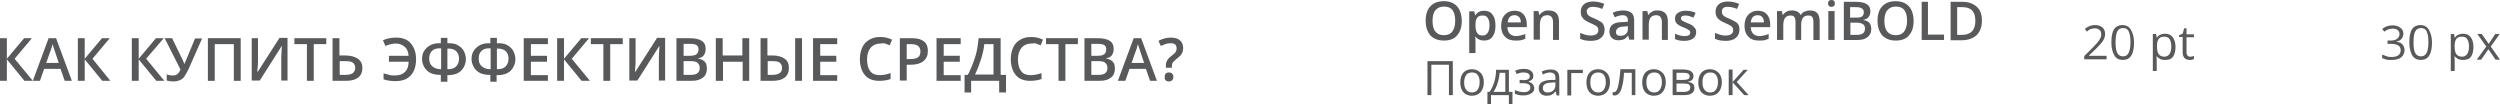 <?xml version="1.0" encoding="UTF-8"?> <!-- Generator: Adobe Illustrator 18.0.0, SVG Export Plug-In . SVG Version: 6.00 Build 0) --> <svg xmlns="http://www.w3.org/2000/svg" xmlns:xlink="http://www.w3.org/1999/xlink" id="Слой_1" x="0px" y="0px" viewBox="0 0 838.2 34.9" xml:space="preserve"> <g> <path fill="#58595B" d="M11,27.1H8.2l-5.9-7.2v7.2H0V12.8h2.3v6.9l5.8-6.9h2.6l-5.8,6.9L11,27.1z"></path> <path fill="#58595B" d="M21.7,27.1l-1.4-4h-5.5l-1.4,4H11l5.3-14.3h2.5l5.3,14.3H21.7z M19.7,21.1l-1.3-3.9 c-0.1-0.3-0.2-0.7-0.4-1.2c-0.2-0.6-0.3-1-0.4-1.2c-0.2,0.8-0.4,1.7-0.8,2.6l-1.3,3.7H19.7z"></path> <path fill="#58595B" d="M37,27.1h-2.7l-5.9-7.2v7.2h-2.3V12.8h2.3v6.9l5.8-6.9h2.6L31,19.7L37,27.1z"></path> <path fill="#58595B" d="M55.1,27.1h-2.7l-5.9-7.2v7.2h-2.3V12.8h2.3v6.9l5.8-6.9h2.6L49,19.7L55.1,27.1z"></path> <path fill="#58595B" d="M67.8,12.8l-4.5,10.2c-0.6,1.2-1.1,2.1-1.5,2.7s-1,1-1.6,1.2c-0.6,0.3-1.3,0.4-2.2,0.4 c-0.8,0-1.5-0.1-2.1-0.3v-2.1c0.6,0.3,1.3,0.4,2,0.4c0.6,0,1.1-0.1,1.5-0.4s0.8-0.8,1.1-1.6l-5.3-10.5h2.5l3.5,7.2 c0.3,0.7,0.5,1.1,0.6,1.4h0.1c0-0.2,0.1-0.4,0.3-0.8l3.2-7.7H67.8z"></path> <path fill="#58595B" d="M80.7,27.1h-2.3V14.8H72v12.3h-2.3V12.8h11V27.1z"></path> <path fill="#58595B" d="M84.4,12.8h2.1v7.4c0,0.8,0,1.6-0.1,2.3s-0.1,1.3-0.1,1.6h0.1l7.3-11.4h2.7v14.3h-2.1v-7.4 c0-1.1,0.1-2.5,0.2-4.1h-0.1l-7.3,11.5h-2.7V12.8z"></path> <path fill="#58595B" d="M105.2,27.1h-2.3V14.8h-4.2v-2h10.7v2h-4.2V27.1z"></path> <path fill="#58595B" d="M121.5,22.8c0,1.4-0.5,2.5-1.4,3.2s-2.3,1.1-4.1,1.1h-4.5V12.8h2.3v5.8h2c1.8,0,3.2,0.4,4.2,1.1 S121.5,21.4,121.5,22.8z M113.9,25.1h2c1,0,1.9-0.2,2.4-0.6s0.8-1,0.8-1.8c0-0.8-0.3-1.3-0.8-1.7c-0.5-0.4-1.4-0.5-2.7-0.5h-1.7 V25.1z"></path> <path fill="#58595B" d="M132.7,14.6c-1.1,0-2.2,0.3-3.5,0.8l-0.8-1.9c1.3-0.6,2.8-0.9,4.4-0.9c2.1,0,3.8,0.6,4.9,1.9s1.8,3,1.8,5.3 c0,2.4-0.6,4.2-1.8,5.5s-2.9,1.9-5.1,1.9c-1.5,0-2.8-0.2-4-0.6v-2c0.7,0.2,1.3,0.3,1.9,0.5s1.2,0.2,1.9,0.2c1.5,0,2.6-0.4,3.4-1.2 s1.2-1.9,1.2-3.4h-6.6v-2h6.6c-0.1-1.3-0.5-2.3-1.3-3C134.9,15,133.9,14.6,132.7,14.6z"></path> <path fill="#58595B" d="M147.8,27.3v-2.2h-0.3c-1.2,0-2.2-0.2-3.1-0.6s-1.6-1.1-2.1-1.9c-0.5-0.9-0.8-1.8-0.8-2.8 c0-1,0.2-1.9,0.7-2.7s1.1-1.4,2-1.9s1.9-0.7,3-0.7h0.6v-1.8h2.2v1.8h0.6c1.2,0,2.2,0.2,3,0.7c0.8,0.5,1.5,1.1,1.9,1.9 s0.7,1.7,0.7,2.7c0,1.1-0.3,2-0.8,2.9c-0.5,0.8-1.2,1.5-2.1,1.9c-0.9,0.4-1.9,0.6-3.1,0.6H150v2.2H147.8z M147.8,16.2h-0.5 c-1.1,0-1.9,0.3-2.5,0.9s-0.9,1.4-0.9,2.5c0,1.1,0.3,2,1,2.6s1.6,1,2.8,1h0.2V16.2z M150,23.2h0.2c1.2,0,2.1-0.3,2.7-0.9 s1-1.5,1-2.6c0-1-0.3-1.9-0.9-2.5c-0.6-0.6-1.5-0.9-2.5-0.9H150V23.2z"></path> <path fill="#58595B" d="M164.4,27.3v-2.2h-0.3c-1.2,0-2.2-0.2-3.1-0.6s-1.6-1.1-2.1-1.9c-0.5-0.9-0.8-1.8-0.8-2.8 c0-1,0.2-1.9,0.7-2.7s1.1-1.4,2-1.9s1.9-0.7,3-0.7h0.6v-1.8h2.2v1.8h0.6c1.2,0,2.2,0.2,3,0.7c0.8,0.5,1.5,1.1,1.9,1.9 s0.7,1.7,0.7,2.7c0,1.1-0.3,2-0.8,2.9c-0.5,0.8-1.2,1.5-2.1,1.9c-0.9,0.4-1.9,0.6-3.1,0.6h-0.3v2.2H164.4z M164.4,16.2h-0.5 c-1.1,0-1.9,0.3-2.5,0.9s-0.9,1.4-0.9,2.5c0,1.1,0.3,2,1,2.6s1.6,1,2.8,1h0.2V16.2z M166.6,23.2h0.2c1.2,0,2.1-0.3,2.7-0.9 s1-1.5,1-2.6c0-1-0.3-1.9-0.9-2.5c-0.6-0.6-1.5-0.9-2.5-0.9h-0.5V23.2z"></path> <path fill="#58595B" d="M183.7,27.1h-8.1V12.8h8.1v2H178v3.9h5.4v2H178v4.5h5.7V27.1z"></path> <path fill="#58595B" d="M197.8,27.1H195l-5.9-7.2v7.2h-2.3V12.8h2.3v6.9l5.8-6.9h2.6l-5.8,6.9L197.8,27.1z"></path> <path fill="#58595B" d="M204.6,27.1h-2.3V14.8h-4.2v-2h10.7v2h-4.2V27.1z"></path> <path fill="#58595B" d="M211,12.8h2.1v7.4c0,0.8,0,1.6-0.1,2.3s-0.1,1.3-0.1,1.6h0.1l7.3-11.4h2.7v14.3h-2.1v-7.4 c0-1.1,0.1-2.5,0.2-4.1H221l-7.3,11.5H211V12.8z"></path> <path fill="#58595B" d="M226.8,12.8h4.2c2,0,3.4,0.3,4.3,0.9c0.9,0.6,1.3,1.5,1.3,2.7c0,0.8-0.2,1.5-0.6,2.1c-0.4,0.6-1,0.9-1.9,1 v0.1c1,0.2,1.7,0.6,2.2,1.1s0.7,1.3,0.7,2.3c0,1.3-0.4,2.3-1.3,3s-2.1,1.1-3.7,1.1h-5.2V12.8z M229.2,18.7h2.2c1,0,1.7-0.2,2.1-0.5 s0.7-0.8,0.7-1.6c0-0.7-0.2-1.2-0.7-1.5c-0.5-0.3-1.3-0.4-2.3-0.4h-2V18.7z M229.2,20.6v4.5h2.5c1,0,1.7-0.2,2.2-0.6s0.7-1,0.7-1.8 c0-0.7-0.3-1.3-0.8-1.7c-0.5-0.4-1.3-0.5-2.3-0.5H229.2z"></path> <path fill="#58595B" d="M251.3,27.1h-2.3v-6.4h-6.6v6.4H240V12.8h2.3v5.8h6.6v-5.8h2.3V27.1z"></path> <path fill="#58595B" d="M264.5,22.8c0,1.4-0.5,2.5-1.4,3.2s-2.3,1.1-4,1.1H255V12.8h2.3v5.8h1.7c1.8,0,3.1,0.4,4.1,1.1 C264.1,20.4,264.5,21.4,264.5,22.8z M257.4,25.1h1.6c1,0,1.8-0.2,2.4-0.6s0.8-1,0.8-1.8c0-0.8-0.3-1.3-0.8-1.7s-1.4-0.5-2.6-0.5 h-1.4V25.1z M268.9,27.1h-2.3V12.8h2.3V27.1z"></path> <path fill="#58595B" d="M280.7,27.1h-8.1V12.8h8.1v2H275v3.9h5.4v2H275v4.5h5.7V27.1z"></path> <path fill="#58595B" d="M295.1,14.6c-1.3,0-2.4,0.5-3.2,1.4c-0.8,1-1.2,2.3-1.2,3.9c0,1.8,0.4,3.1,1.1,4s1.8,1.3,3.2,1.3 c0.6,0,1.2-0.1,1.8-0.2s1.2-0.3,1.8-0.5v2c-1.1,0.4-2.4,0.6-3.8,0.6c-2.1,0-3.7-0.6-4.8-1.9s-1.7-3.1-1.7-5.4 c0-1.5,0.3-2.8,0.8-3.9s1.3-2,2.4-2.6c1-0.6,2.2-0.9,3.6-0.9c1.5,0,2.8,0.3,4,0.9l-0.8,1.9c-0.5-0.2-1-0.4-1.5-0.6 S295.7,14.6,295.1,14.6z"></path> <path fill="#58595B" d="M311.1,17.1c0,1.5-0.5,2.6-1.5,3.4c-1,0.8-2.4,1.2-4.2,1.2H304v5.3h-2.3V12.8h4.1c1.8,0,3.1,0.4,4,1.1 C310.7,14.6,311.1,15.7,311.1,17.1z M304,19.8h1.2c1.2,0,2.1-0.2,2.6-0.6c0.6-0.4,0.8-1.1,0.8-2c0-0.8-0.3-1.4-0.8-1.8 c-0.5-0.4-1.3-0.6-2.3-0.6H304V19.8z"></path> <path fill="#58595B" d="M322,27.1H314V12.8h8.1v2h-5.7v3.9h5.4v2h-5.4v4.5h5.7V27.1z"></path> <path fill="#58595B" d="M323.4,25.1h1.1c0.9-1.7,1.7-3.7,2.4-5.8s1-4.3,1.2-6.5h7.4v12.3h1.8V31H335v-3.9h-9.4V31h-2.2V25.1z M330,14.8c-0.1,1.5-0.5,3.2-1.1,5.1s-1.3,3.7-2,5.1h6.2V14.8H330z"></path> <path fill="#58595B" d="M345.7,14.6c-1.3,0-2.4,0.5-3.2,1.4c-0.8,1-1.2,2.3-1.2,3.9c0,1.8,0.4,3.1,1.1,4s1.8,1.3,3.2,1.3 c0.6,0,1.2-0.1,1.8-0.2s1.2-0.3,1.8-0.5v2c-1.1,0.4-2.4,0.6-3.8,0.6c-2.1,0-3.7-0.6-4.8-1.9s-1.7-3.1-1.7-5.4 c0-1.5,0.3-2.8,0.8-3.9s1.3-2,2.4-2.6c1-0.6,2.2-0.9,3.6-0.9c1.5,0,2.8,0.3,4,0.9l-0.8,1.9c-0.5-0.2-1-0.4-1.5-0.6 S346.3,14.6,345.7,14.6z"></path> <path fill="#58595B" d="M357.2,27.1h-2.3V14.8h-4.2v-2h10.7v2h-4.2V27.1z"></path> <path fill="#58595B" d="M363.6,12.8h4.2c2,0,3.4,0.3,4.3,0.9c0.9,0.6,1.3,1.5,1.3,2.7c0,0.8-0.2,1.5-0.6,2.1c-0.4,0.6-1,0.9-1.9,1 v0.1c1,0.2,1.7,0.6,2.2,1.1s0.7,1.3,0.7,2.3c0,1.3-0.4,2.3-1.3,3s-2.1,1.1-3.7,1.1h-5.2V12.8z M365.9,18.7h2.2c1,0,1.7-0.2,2.1-0.5 s0.7-0.8,0.7-1.6c0-0.7-0.2-1.2-0.7-1.5c-0.5-0.3-1.3-0.4-2.3-0.4h-2V18.7z M365.9,20.6v4.5h2.5c1,0,1.7-0.2,2.2-0.6s0.7-1,0.7-1.8 c0-0.7-0.3-1.3-0.8-1.7c-0.5-0.4-1.3-0.5-2.3-0.5H365.9z"></path> <path fill="#58595B" d="M385.6,27.1l-1.4-4h-5.5l-1.4,4h-2.5l5.3-14.3h2.5l5.3,14.3H385.6z M383.6,21.1l-1.3-3.9 c-0.1-0.3-0.2-0.7-0.4-1.2c-0.2-0.6-0.3-1-0.4-1.2c-0.2,0.8-0.4,1.7-0.8,2.6l-1.3,3.7H383.6z"></path> <path fill="#58595B" d="M390.9,22.7v-0.6c0-0.7,0.1-1.3,0.4-1.8c0.3-0.5,0.7-1,1.4-1.5c0.8-0.6,1.3-1.1,1.5-1.4 c0.2-0.3,0.3-0.7,0.3-1.2c0-0.5-0.2-1-0.5-1.3s-0.9-0.4-1.6-0.4c-0.6,0-1.2,0.1-1.7,0.3s-1,0.4-1.5,0.6l-0.8-1.7 c1.3-0.7,2.7-1.1,4.2-1.1c1.3,0,2.3,0.3,3,0.9s1.1,1.5,1.1,2.6c0,0.5-0.1,0.9-0.2,1.3s-0.4,0.7-0.6,1.1c-0.3,0.3-0.8,0.8-1.5,1.3 c-0.6,0.5-1,0.9-1.2,1.2s-0.3,0.7-0.3,1.3v0.4H390.9z M390.5,25.8c0-1,0.5-1.5,1.4-1.5c0.5,0,0.8,0.1,1.1,0.4s0.4,0.6,0.4,1.1 c0,0.5-0.1,0.8-0.4,1.1c-0.3,0.3-0.6,0.4-1.1,0.4s-0.8-0.1-1.1-0.4S390.5,26.3,390.5,25.8z"></path> <g> <g> <path fill="#58595B" d="M706.3,19.9h-7.5v-1.1l3-3c0.9-0.9,1.5-1.6,1.8-2s0.5-0.8,0.7-1.2s0.2-0.8,0.2-1.2c0-0.6-0.2-1.1-0.6-1.4 s-0.9-0.5-1.5-0.5c-0.5,0-0.9,0.1-1.3,0.2s-0.9,0.4-1.4,0.9L699,9.7c1.1-0.9,2.2-1.3,3.4-1.3c1.1,0,1.9,0.3,2.5,0.8 s0.9,1.3,0.9,2.2c0,0.7-0.2,1.4-0.6,2.1s-1.2,1.6-2.3,2.7l-2.5,2.4v0.1h5.9V19.9z"></path> <path fill="#58595B" d="M715.5,14.2c0,2-0.3,3.4-0.9,4.4s-1.6,1.5-2.9,1.5c-1.2,0-2.2-0.5-2.8-1.5s-1-2.5-1-4.4 c0-2,0.3-3.5,0.9-4.4s1.6-1.4,2.8-1.4c1.2,0,2.2,0.5,2.8,1.5S715.5,12.3,715.5,14.2z M709.3,14.2c0,1.7,0.2,2.9,0.6,3.6 s1,1.1,1.9,1.1c0.9,0,1.5-0.4,1.9-1.2s0.6-2,0.6-3.6s-0.2-2.8-0.6-3.6s-1-1.1-1.9-1.1c-0.9,0-1.5,0.4-1.9,1.1 S709.3,12.6,709.3,14.2z"></path> <path fill="#58595B" d="M725.8,20.1c-0.6,0-1.1-0.1-1.5-0.3s-0.8-0.5-1.2-0.9h-0.1c0.1,0.5,0.1,1,0.1,1.4v3.5h-1.3V11.4h1.1 l0.2,1.2h0.1c0.3-0.5,0.7-0.8,1.2-1s1-0.3,1.5-0.3c1.1,0,2,0.4,2.6,1.2s0.9,1.9,0.9,3.3c0,1.4-0.3,2.5-0.9,3.3 S727,20.1,725.8,20.1z M725.7,12.3c-0.9,0-1.5,0.2-1.9,0.7s-0.6,1.3-0.6,2.3v0.3c0,1.2,0.2,2.1,0.6,2.6s1,0.8,1.9,0.8 c0.7,0,1.3-0.3,1.7-0.9s0.6-1.4,0.6-2.5c0-1.1-0.2-1.9-0.6-2.5S726.4,12.3,725.7,12.3z"></path> <path fill="#58595B" d="M734.4,19c0.2,0,0.5,0,0.7-0.1s0.4-0.1,0.5-0.1v1c-0.1,0.1-0.3,0.1-0.6,0.2s-0.5,0.1-0.7,0.1 c-1.7,0-2.5-0.9-2.5-2.6v-5.1h-1.2v-0.6l1.2-0.5l0.5-1.8h0.8v2h2.5v1h-2.5v5c0,0.5,0.1,0.9,0.4,1.2S734,19,734.4,19z"></path> </g> </g> <g> <g> <path fill="#58595B" d="M805.8,11.2c0,0.7-0.2,1.3-0.6,1.8s-1,0.8-1.7,0.9V14c0.9,0.1,1.6,0.4,2,0.9s0.7,1.1,0.7,1.8 c0,1.1-0.4,1.9-1.1,2.5s-1.8,0.9-3.2,0.9c-0.6,0-1.2,0-1.7-0.1s-1-0.3-1.5-0.5v-1.2c0.5,0.2,1,0.4,1.6,0.6s1.1,0.2,1.6,0.2 c2,0,3-0.8,3-2.3c0-1.4-1.1-2.1-3.3-2.1h-1.1v-1.1h1.1c0.9,0,1.6-0.2,2.1-0.6s0.8-0.9,0.8-1.6c0-0.6-0.2-1-0.6-1.3 s-0.9-0.5-1.6-0.5c-0.5,0-1,0.1-1.4,0.2s-0.9,0.4-1.5,0.8l-0.7-0.9c0.5-0.4,1-0.7,1.6-0.9s1.3-0.3,1.9-0.3c1.1,0,2,0.3,2.6,0.8 S805.8,10.3,805.8,11.2z"></path> <path fill="#58595B" d="M815.4,14.2c0,2-0.3,3.4-0.9,4.4s-1.6,1.5-2.9,1.5c-1.2,0-2.2-0.5-2.8-1.5s-1-2.5-1-4.4 c0-2,0.3-3.5,0.9-4.4s1.6-1.4,2.8-1.4c1.2,0,2.2,0.5,2.8,1.5S815.4,12.3,815.4,14.2z M809.2,14.2c0,1.7,0.2,2.9,0.6,3.6 s1,1.1,1.9,1.1c0.9,0,1.5-0.4,1.9-1.2s0.6-2,0.6-3.6s-0.2-2.8-0.6-3.6s-1-1.1-1.9-1.1c-0.9,0-1.5,0.4-1.9,1.1 S809.2,12.6,809.2,14.2z"></path> <path fill="#58595B" d="M825.7,20.1c-0.6,0-1.1-0.1-1.5-0.3s-0.8-0.5-1.2-0.9h-0.1c0.1,0.5,0.1,1,0.1,1.4v3.5h-1.3V11.4h1.1 l0.2,1.2h0.1c0.3-0.5,0.7-0.8,1.2-1s1-0.3,1.5-0.3c1.1,0,2,0.4,2.6,1.2s0.9,1.9,0.9,3.3c0,1.4-0.3,2.5-0.9,3.3 S826.8,20.1,825.7,20.1z M825.5,12.3c-0.9,0-1.5,0.2-1.9,0.7s-0.6,1.3-0.6,2.3v0.3c0,1.2,0.2,2.1,0.6,2.6s1,0.8,1.9,0.8 c0.7,0,1.3-0.3,1.7-0.9s0.6-1.4,0.6-2.5c0-1.1-0.2-1.9-0.6-2.5S826.3,12.3,825.5,12.3z"></path> <path fill="#58595B" d="M833.6,15.6l-3-4.2h1.5l2.3,3.3l2.2-3.3h1.5l-3,4.2l3.1,4.4h-1.5l-2.4-3.5l-2.4,3.5h-1.5L833.6,15.6z"></path> </g> </g> <g> <g> <path fill="#58595B" d="M490.1,7c0,2.1-0.5,3.7-1.6,4.9c-1,1.2-2.5,1.7-4.4,1.7c-1.9,0-3.4-0.6-4.5-1.7c-1-1.2-1.6-2.8-1.6-4.9 s0.5-3.8,1.6-4.9c1-1.1,2.5-1.7,4.5-1.7c1.9,0,3.4,0.6,4.4,1.7S490.1,4.9,490.1,7z M480.3,7c0,1.6,0.3,2.8,1,3.6 c0.6,0.8,1.6,1.2,2.8,1.2c1.2,0,2.2-0.4,2.8-1.2s1-2,1-3.6c0-1.6-0.3-2.8-0.9-3.6c-0.6-0.8-1.6-1.2-2.8-1.2 c-1.3,0-2.2,0.4-2.9,1.2C480.6,4.2,480.3,5.4,480.3,7z"></path> <path fill="#58595B" d="M497.6,13.6c-1.2,0-2.2-0.4-2.9-1.3h-0.1c0.1,0.8,0.1,1.3,0.1,1.5v4h-2.1v-14h1.7c0,0.2,0.1,0.6,0.3,1.3 h0.1c0.6-1,1.6-1.5,2.9-1.5c1.2,0,2.2,0.4,2.8,1.3c0.7,0.9,1,2.1,1,3.7s-0.3,2.8-1,3.7C499.8,13.2,498.8,13.6,497.6,13.6z M497.1,5.2c-0.8,0-1.4,0.2-1.8,0.7c-0.4,0.5-0.6,1.2-0.6,2.3v0.3c0,1.2,0.2,2,0.6,2.6s1,0.8,1.8,0.8c0.7,0,1.3-0.3,1.7-0.9 s0.6-1.4,0.6-2.5c0-1.1-0.2-1.9-0.6-2.5S497.9,5.2,497.1,5.2z"></path> <path fill="#58595B" d="M508.1,13.6c-1.5,0-2.7-0.4-3.5-1.3c-0.9-0.9-1.3-2.1-1.3-3.6c0-1.6,0.4-2.8,1.2-3.7s1.9-1.4,3.3-1.4 c1.3,0,2.3,0.4,3,1.2s1.1,1.9,1.1,3.2v1.1h-6.5c0,0.9,0.3,1.7,0.8,2.2s1.2,0.8,2,0.8c0.6,0,1.1-0.1,1.6-0.2s1-0.3,1.6-0.5V13 c-0.5,0.2-1,0.4-1.5,0.5S508.8,13.6,508.1,13.6z M507.8,5.1c-0.7,0-1.2,0.2-1.6,0.6c-0.4,0.4-0.6,1-0.7,1.8h4.4 c0-0.8-0.2-1.4-0.6-1.8C508.9,5.3,508.4,5.1,507.8,5.1z"></path> <path fill="#58595B" d="M522.8,13.4h-2.1v-6c0-0.8-0.2-1.3-0.5-1.7c-0.3-0.4-0.8-0.6-1.4-0.6c-0.9,0-1.5,0.3-1.9,0.8 s-0.6,1.4-0.6,2.6v4.8h-2.1V3.7h1.6l0.3,1.3h0.1c0.3-0.5,0.7-0.8,1.2-1.1s1.1-0.4,1.8-0.4c2.3,0,3.5,1.2,3.5,3.6V13.4z"></path> <path fill="#58595B" d="M538,10c0,1.1-0.4,2-1.2,2.7s-2,1-3.4,1s-2.6-0.2-3.6-0.7v-2c0.6,0.3,1.2,0.5,1.9,0.7 c0.7,0.2,1.3,0.2,1.8,0.2c0.8,0,1.4-0.2,1.8-0.5c0.4-0.3,0.6-0.7,0.6-1.3c0-0.5-0.2-0.9-0.5-1.2s-1.1-0.7-2.2-1.2 c-1.2-0.5-2-1-2.5-1.6s-0.7-1.3-0.7-2.2c0-1.1,0.4-1.9,1.1-2.5s1.8-0.9,3.1-0.9c1.2,0,2.5,0.3,3.7,0.8l-0.7,1.7 c-1.1-0.5-2.2-0.7-3.1-0.7c-0.7,0-1.2,0.1-1.5,0.4C532.2,3,532,3.3,532,3.8c0,0.3,0.1,0.6,0.2,0.9c0.1,0.2,0.4,0.5,0.7,0.7 s0.9,0.5,1.7,0.8c0.9,0.4,1.6,0.8,2.1,1.1s0.8,0.7,1,1.2S538,9.4,538,10z"></path> <path fill="#58595B" d="M546.3,13.4l-0.4-1.4h-0.1c-0.5,0.6-0.9,1-1.4,1.2c-0.5,0.2-1.1,0.3-1.8,0.3c-1,0-1.7-0.3-2.2-0.8 c-0.5-0.5-0.8-1.2-0.8-2.2c0-1,0.4-1.8,1.1-2.3s1.9-0.8,3.4-0.8l1.7-0.1V7c0-0.6-0.1-1.1-0.4-1.4c-0.3-0.3-0.7-0.5-1.3-0.5 c-0.5,0-1,0.1-1.4,0.2s-0.9,0.3-1.3,0.5l-0.7-1.5c0.5-0.3,1.1-0.5,1.7-0.6c0.6-0.1,1.2-0.2,1.8-0.2c1.2,0,2.2,0.3,2.8,0.8 s0.9,1.4,0.9,2.5v6.5H546.3z M543.3,12c0.8,0,1.4-0.2,1.8-0.6c0.5-0.4,0.7-1,0.7-1.8V8.8l-1.2,0.1c-1,0-1.7,0.2-2.1,0.5 c-0.4,0.3-0.7,0.7-0.7,1.3c0,0.4,0.1,0.8,0.4,1C542.4,11.9,542.8,12,543.3,12z"></path> <path fill="#58595B" d="M559.3,13.4h-2.1v-6c0-0.8-0.2-1.3-0.5-1.7c-0.3-0.4-0.8-0.6-1.4-0.6c-0.9,0-1.5,0.3-1.9,0.8 s-0.6,1.4-0.6,2.6v4.8h-2.1V3.7h1.6l0.3,1.3h0.1c0.3-0.5,0.7-0.8,1.2-1.1s1.1-0.4,1.8-0.4c2.3,0,3.5,1.2,3.5,3.6V13.4z"></path> <path fill="#58595B" d="M568.7,10.7c0,0.9-0.3,1.7-1,2.2s-1.7,0.8-3,0.8c-1.3,0-2.3-0.2-3.1-0.6v-1.8c1.1,0.5,2.2,0.8,3.2,0.8 c1.3,0,1.9-0.4,1.9-1.2c0-0.2-0.1-0.5-0.2-0.6s-0.4-0.3-0.7-0.5s-0.8-0.4-1.3-0.6c-1.1-0.4-1.9-0.9-2.3-1.3 c-0.4-0.4-0.6-1-0.6-1.7c0-0.8,0.3-1.5,1-1.9c0.7-0.5,1.6-0.7,2.7-0.7c1.1,0,2.2,0.2,3.2,0.7l-0.7,1.6c-1-0.4-1.9-0.7-2.6-0.7 c-1.1,0-1.6,0.3-1.6,0.9c0,0.3,0.1,0.6,0.4,0.8s0.9,0.5,1.9,0.9c0.8,0.3,1.4,0.6,1.7,0.9s0.6,0.6,0.8,0.9S568.7,10.2,568.7,10.7z "></path> <path fill="#58595B" d="M583.2,10c0,1.1-0.4,2-1.2,2.7s-2,1-3.4,1s-2.6-0.2-3.6-0.7v-2c0.6,0.3,1.2,0.5,1.9,0.7 c0.7,0.2,1.3,0.2,1.8,0.2c0.8,0,1.4-0.2,1.8-0.5c0.4-0.3,0.6-0.7,0.6-1.3c0-0.5-0.2-0.9-0.5-1.2s-1.1-0.7-2.2-1.2 c-1.2-0.5-2-1-2.5-1.6s-0.7-1.3-0.7-2.2c0-1.1,0.4-1.9,1.1-2.5s1.8-0.9,3.1-0.9c1.2,0,2.5,0.3,3.7,0.8l-0.7,1.7 c-1.1-0.5-2.2-0.7-3.1-0.7c-0.7,0-1.2,0.1-1.5,0.4c-0.4,0.3-0.5,0.7-0.5,1.2c0,0.3,0.1,0.6,0.2,0.9c0.1,0.2,0.4,0.5,0.7,0.7 s0.9,0.5,1.7,0.8c0.9,0.4,1.6,0.8,2.1,1.1s0.8,0.7,1,1.2S583.2,9.4,583.2,10z"></path> <path fill="#58595B" d="M589.7,13.6c-1.5,0-2.7-0.4-3.5-1.3c-0.9-0.9-1.3-2.1-1.3-3.6c0-1.6,0.4-2.8,1.2-3.7s1.9-1.4,3.3-1.4 c1.3,0,2.3,0.4,3,1.2s1.1,1.9,1.1,3.2v1.1H587c0,0.9,0.3,1.7,0.8,2.2s1.2,0.8,2,0.8c0.6,0,1.1-0.1,1.6-0.2s1-0.3,1.6-0.5V13 c-0.5,0.2-1,0.4-1.5,0.5S590.4,13.6,589.7,13.6z M589.3,5.1c-0.7,0-1.2,0.2-1.6,0.6c-0.4,0.4-0.6,1-0.7,1.8h4.4 c0-0.8-0.2-1.4-0.6-1.8C590.5,5.3,590,5.1,589.3,5.1z"></path> <path fill="#58595B" d="M604,13.4H602v-6c0-0.7-0.1-1.3-0.4-1.7c-0.3-0.4-0.7-0.5-1.3-0.5c-0.8,0-1.4,0.3-1.8,0.8 c-0.4,0.5-0.6,1.4-0.6,2.6v4.8h-2.1V3.7h1.6l0.3,1.3h0.1c0.3-0.5,0.7-0.8,1.2-1.1s1.1-0.4,1.7-0.4c1.5,0,2.5,0.5,3,1.5h0.1 c0.3-0.5,0.7-0.9,1.2-1.1s1.1-0.4,1.8-0.4c1.2,0,2,0.3,2.5,0.9c0.5,0.6,0.8,1.5,0.8,2.7v6.3h-2.1v-6c0-0.7-0.1-1.3-0.4-1.7 c-0.3-0.4-0.7-0.5-1.3-0.5c-0.8,0-1.4,0.2-1.8,0.8c-0.4,0.5-0.6,1.3-0.6,2.3V13.4z"></path> <path fill="#58595B" d="M612.9,1.2c0-0.4,0.1-0.7,0.3-0.9c0.2-0.2,0.5-0.3,0.9-0.3c0.4,0,0.6,0.1,0.8,0.3 c0.2,0.2,0.3,0.5,0.3,0.9c0,0.4-0.1,0.6-0.3,0.8c-0.2,0.2-0.5,0.3-0.8,0.3c-0.4,0-0.7-0.1-0.9-0.3C613,1.8,612.9,1.5,612.9,1.2z M615.1,13.4H613V3.7h2.1V13.4z"></path> <path fill="#58595B" d="M618.3,0.6h3.8c1.8,0,3,0.3,3.8,0.8c0.8,0.5,1.2,1.3,1.2,2.4c0,0.8-0.2,1.4-0.6,1.9s-0.9,0.8-1.7,0.9v0.1 c0.9,0.2,1.6,0.5,2,1c0.4,0.5,0.6,1.2,0.6,2c0,1.2-0.4,2.1-1.2,2.7c-0.8,0.7-1.9,1-3.4,1h-4.6V0.6z M620.4,5.9h2 c0.9,0,1.5-0.1,1.9-0.4c0.4-0.3,0.6-0.8,0.6-1.4c0-0.6-0.2-1-0.7-1.3c-0.4-0.3-1.1-0.4-2.1-0.4h-1.8V5.9z M620.4,7.6v4.1h2.2 c0.9,0,1.5-0.2,2-0.5c0.4-0.3,0.7-0.9,0.7-1.6c0-0.7-0.2-1.2-0.7-1.5s-1.2-0.5-2.1-0.5H620.4z"></path> <path fill="#58595B" d="M641.6,7c0,2.1-0.5,3.7-1.6,4.9c-1,1.2-2.5,1.7-4.4,1.7c-1.9,0-3.4-0.6-4.5-1.7c-1-1.2-1.6-2.8-1.6-4.9 s0.5-3.8,1.6-4.9c1-1.1,2.5-1.7,4.5-1.7c1.9,0,3.4,0.6,4.4,1.7S641.6,4.9,641.6,7z M631.8,7c0,1.6,0.3,2.8,1,3.6 c0.6,0.8,1.6,1.2,2.8,1.2c1.2,0,2.2-0.4,2.8-1.2s1-2,1-3.6c0-1.6-0.3-2.8-0.9-3.6c-0.6-0.8-1.6-1.2-2.8-1.2 c-1.3,0-2.2,0.4-2.9,1.2C632.1,4.2,631.8,5.4,631.8,7z"></path> <path fill="#58595B" d="M644.3,13.4V0.6h2.1v11h5.4v1.8H644.3z"></path> <path fill="#58595B" d="M664.5,6.9c0,2.1-0.6,3.7-1.8,4.9c-1.2,1.1-2.9,1.7-5.1,1.7h-3.6V0.6h4c2,0,3.6,0.6,4.8,1.7 S664.5,4.9,664.5,6.9z M662.3,7c0-3.1-1.4-4.6-4.3-4.6h-1.8v9.3h1.5C660.8,11.7,662.3,10.1,662.3,7z"></path> </g> </g> <g> <g> <path fill="#58595B" d="M487.1,31.9h-1.3V21.7h-5.9v10.2h-1.3V20.5h8.5V31.9z"></path> <path fill="#58595B" d="M497.5,27.6c0,1.4-0.4,2.5-1.1,3.3c-0.7,0.8-1.7,1.2-2.9,1.2c-0.8,0-1.4-0.2-2-0.5s-1.1-0.9-1.4-1.5 s-0.5-1.5-0.5-2.4c0-1.4,0.3-2.5,1-3.3c0.7-0.8,1.7-1.2,2.9-1.2c1.2,0,2.1,0.4,2.9,1.2S497.5,26.3,497.5,27.6z M490.9,27.6 c0,1.1,0.2,1.9,0.7,2.5c0.4,0.6,1.1,0.9,1.9,0.9s1.5-0.3,1.9-0.9s0.7-1.4,0.7-2.5c0-1.1-0.2-1.9-0.7-2.5 c-0.4-0.6-1.1-0.8-1.9-0.8c-0.8,0-1.5,0.3-1.9,0.8C491.2,25.7,490.9,26.5,490.9,27.6z"></path> <path fill="#58595B" d="M507.2,34.9h-1.3v-3h-6v3h-1.2v-4.1h0.7c0.7-0.9,1.2-2.1,1.6-3.3c0.4-1.3,0.6-2.6,0.6-4.1h4.3v7.4h1.2 V34.9z M504.7,30.8v-6.4h-1.9c-0.1,1.2-0.3,2.3-0.7,3.5c-0.4,1.2-0.8,2.2-1.4,2.9H504.7z"></path> <path fill="#58595B" d="M510.5,26.9c1.6,0,2.4-0.4,2.4-1.3c0-0.8-0.7-1.3-2-1.3c-0.4,0-0.8,0-1.1,0.1c-0.3,0.1-0.8,0.2-1.3,0.4 l-0.5-1.1c0.9-0.4,1.9-0.6,2.9-0.6c1,0,1.8,0.2,2.3,0.6c0.6,0.4,0.9,1,0.9,1.7c0,1-0.5,1.6-1.6,1.9v0.1c0.7,0.2,1.1,0.5,1.4,0.8 c0.3,0.4,0.5,0.8,0.5,1.3c0,0.8-0.3,1.4-1,1.8c-0.6,0.4-1.5,0.7-2.6,0.7c-1.2,0-2.2-0.2-2.9-0.6v-1.2c1,0.4,1.9,0.7,2.9,0.7 c0.8,0,1.3-0.1,1.7-0.4s0.6-0.6,0.6-1.1c0-1-0.8-1.5-2.4-1.5h-1.2v-1.1H510.5z"></path> <path fill="#58595B" d="M521.9,31.9l-0.3-1.2h-0.1c-0.4,0.5-0.9,0.9-1.3,1.1c-0.4,0.2-1,0.3-1.6,0.3c-0.8,0-1.5-0.2-2-0.7 s-0.7-1.1-0.7-1.9c0-1.7,1.4-2.6,4.1-2.7l1.5,0v-0.5c0-0.7-0.1-1.2-0.4-1.5s-0.8-0.5-1.4-0.5c-0.7,0-1.5,0.2-2.4,0.7l-0.4-1 c0.4-0.2,0.9-0.4,1.4-0.5c0.5-0.1,1-0.2,1.5-0.2c1,0,1.8,0.2,2.3,0.7s0.7,1.2,0.7,2.2v5.8H521.9z M518.9,31 c0.8,0,1.4-0.2,1.9-0.7c0.5-0.4,0.7-1.1,0.7-1.9v-0.8l-1.3,0.1c-1,0-1.8,0.2-2.2,0.5c-0.5,0.3-0.7,0.7-0.7,1.3 c0,0.5,0.1,0.8,0.4,1.1C518,30.9,518.4,31,518.9,31z"></path> <path fill="#58595B" d="M530.7,24.5h-3.9v7.5h-1.3v-8.6h5.2V24.5z"></path> <path fill="#58595B" d="M539.8,27.6c0,1.4-0.4,2.5-1.1,3.3c-0.7,0.8-1.7,1.2-2.9,1.2c-0.8,0-1.4-0.2-2-0.5s-1.1-0.9-1.4-1.5 s-0.5-1.5-0.5-2.4c0-1.4,0.3-2.5,1-3.3c0.7-0.8,1.7-1.2,2.9-1.2c1.2,0,2.1,0.4,2.9,1.2S539.8,26.3,539.8,27.6z M533.2,27.6 c0,1.1,0.2,1.9,0.7,2.5c0.4,0.6,1.1,0.9,1.9,0.9s1.5-0.3,1.9-0.9s0.7-1.4,0.7-2.5c0-1.1-0.2-1.9-0.7-2.5 c-0.4-0.6-1.1-0.8-1.9-0.8c-0.8,0-1.5,0.3-1.9,0.8C533.4,25.7,533.2,26.5,533.2,27.6z"></path> <path fill="#58595B" d="M548.4,31.9h-1.3v-7.5h-2.6c-0.1,1.9-0.3,3.3-0.6,4.4c-0.2,1.1-0.6,1.9-1,2.4c-0.4,0.5-0.9,0.8-1.5,0.8 c-0.3,0-0.5,0-0.7-0.1v-1c0.1,0,0.2,0,0.4,0c0.6,0,1.1-0.6,1.4-1.9s0.6-3.2,0.8-5.8h5V31.9z"></path> <path fill="#58595B" d="M558.5,27.6c0,1.4-0.4,2.5-1.1,3.3c-0.7,0.8-1.7,1.2-2.9,1.2c-0.8,0-1.4-0.2-2-0.5s-1.1-0.9-1.4-1.5 s-0.5-1.5-0.5-2.4c0-1.4,0.3-2.5,1-3.3c0.7-0.8,1.7-1.2,2.9-1.2c1.2,0,2.1,0.4,2.9,1.2S558.5,26.3,558.5,27.6z M552,27.6 c0,1.1,0.2,1.9,0.7,2.5c0.4,0.6,1.1,0.9,1.9,0.9s1.5-0.3,1.9-0.9s0.7-1.4,0.7-2.5c0-1.1-0.2-1.9-0.7-2.5 c-0.4-0.6-1.1-0.8-1.9-0.8c-0.8,0-1.5,0.3-1.9,0.8C552.2,25.7,552,26.5,552,27.6z"></path> <path fill="#58595B" d="M567.8,25.5c0,0.6-0.2,1-0.5,1.3s-0.8,0.5-1.3,0.6v0.1c0.7,0.1,1.3,0.3,1.6,0.6s0.5,0.8,0.5,1.4 c0,0.8-0.3,1.4-0.9,1.8c-0.6,0.4-1.4,0.6-2.6,0.6h-3.8v-8.6h3.8C566.7,23.4,567.8,24.1,567.8,25.5z M566.5,25.6 c0-0.4-0.2-0.7-0.5-0.9c-0.3-0.2-0.8-0.3-1.5-0.3h-2.4v2.4h2.2c0.8,0,1.4-0.1,1.7-0.3C566.3,26.4,566.5,26.1,566.5,25.6z M566.7,29.3c0-0.5-0.2-0.8-0.5-1s-0.9-0.3-1.7-0.3h-2.4v2.8h2.4C566,30.8,566.7,30.3,566.7,29.3z"></path> <path fill="#58595B" d="M577.3,27.6c0,1.4-0.4,2.5-1.1,3.3c-0.7,0.8-1.7,1.2-2.9,1.2c-0.8,0-1.4-0.2-2-0.5s-1.1-0.9-1.4-1.5 s-0.5-1.5-0.5-2.4c0-1.4,0.3-2.5,1-3.3c0.7-0.8,1.7-1.2,2.9-1.2c1.2,0,2.1,0.4,2.9,1.2S577.3,26.3,577.3,27.6z M570.8,27.6 c0,1.1,0.2,1.9,0.7,2.5c0.4,0.6,1.1,0.9,1.9,0.9s1.5-0.3,1.9-0.9s0.7-1.4,0.7-2.5c0-1.1-0.2-1.9-0.7-2.5 c-0.4-0.6-1.1-0.8-1.9-0.8c-0.8,0-1.5,0.3-1.9,0.8C571,25.7,570.8,26.5,570.8,27.6z"></path> <path fill="#58595B" d="M584.6,23.4h1.4l-3.7,4.1l4,4.4h-1.5l-3.9-4.3v4.3h-1.3v-8.6h1.3v4.2L584.6,23.4z"></path> </g> </g> </g> </svg> 